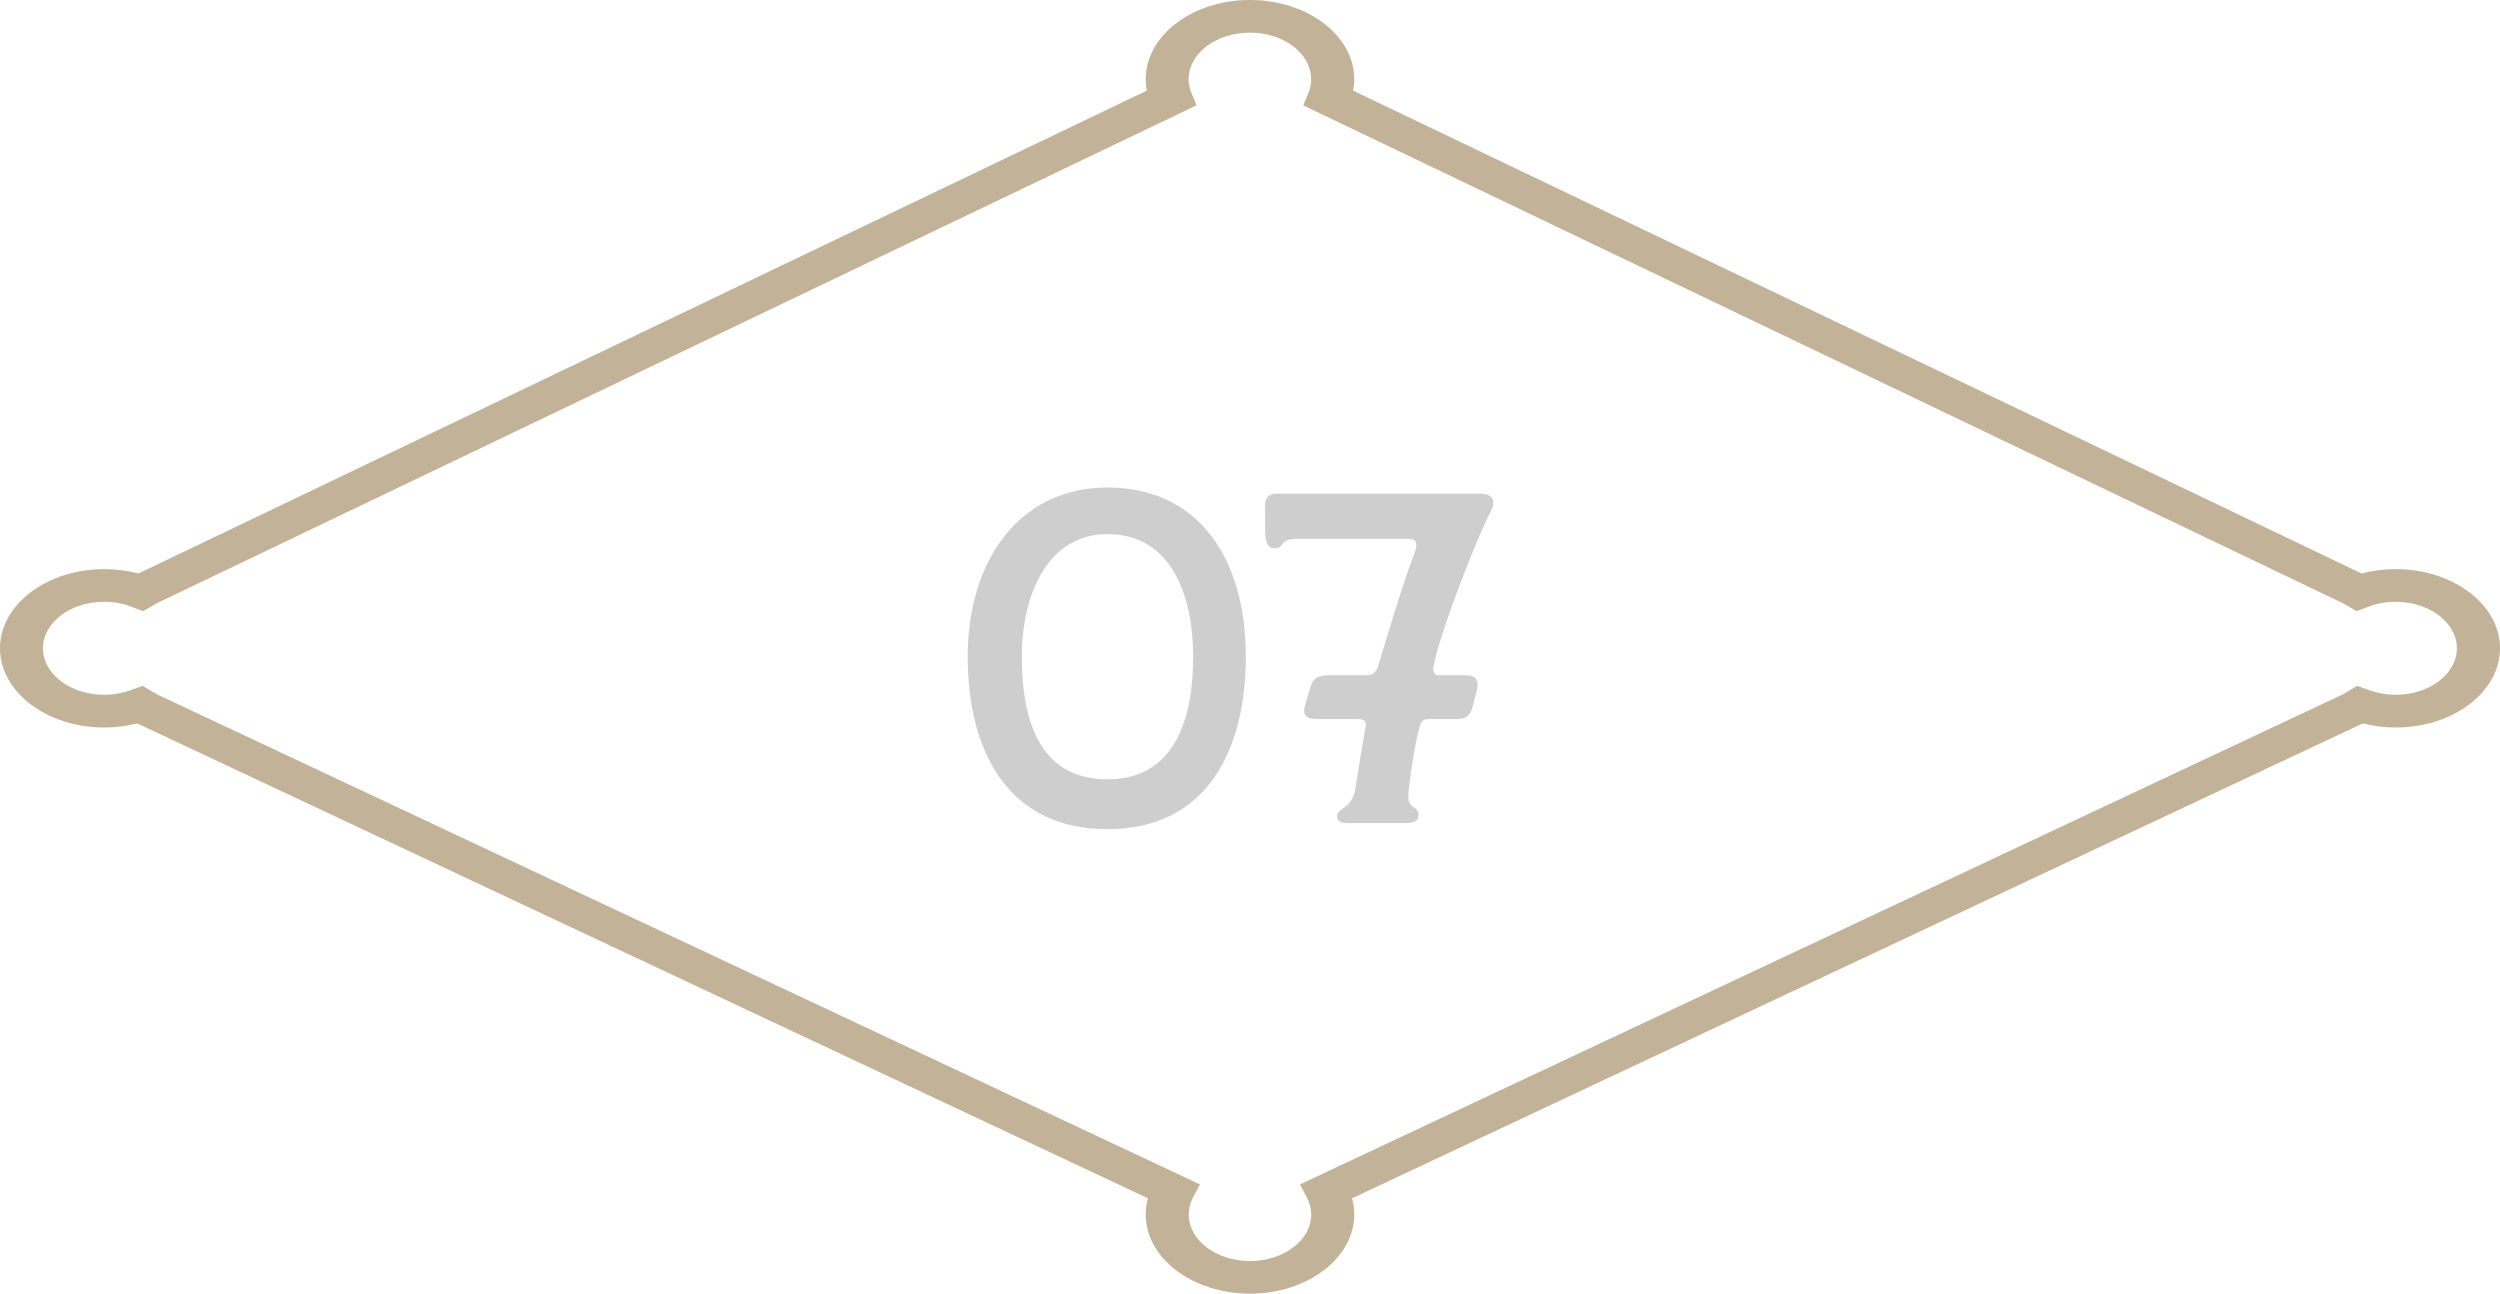 <?xml version="1.0" encoding="UTF-8"?> <svg xmlns="http://www.w3.org/2000/svg" width="85" height="44" viewBox="0 0 85 44" fill="none"> <path d="M37.654 28.192C34.23 28.192 32.902 25.488 32.902 22.32C32.902 19.072 34.646 16.576 37.654 16.576C40.79 16.576 42.358 19.04 42.358 22.32C42.358 25.488 41.046 28.192 37.654 28.192ZM37.654 26.496C39.734 26.496 40.566 24.8 40.566 22.32C40.566 20.256 39.83 18.16 37.654 18.16C35.606 18.16 34.742 20.24 34.742 22.32C34.742 24.672 35.446 26.496 37.654 26.496ZM45.795 27.984C45.539 27.984 45.459 27.872 45.459 27.76C45.459 27.456 45.971 27.52 46.083 26.816C46.195 26.08 46.387 24.928 46.435 24.672C46.467 24.512 46.355 24.448 46.163 24.448H44.755C44.419 24.448 44.275 24.304 44.371 23.984L44.563 23.328C44.643 23.056 44.851 22.96 45.155 22.96H46.451C46.659 22.96 46.787 22.864 46.851 22.656C47.059 22 47.699 19.808 48.083 18.832C48.195 18.544 48.211 18.32 47.891 18.32H44.083C43.475 18.32 43.699 18.64 43.315 18.64C43.075 18.64 43.011 18.368 43.011 17.92V17.184C43.011 16.848 43.219 16.784 43.427 16.784H50.307C50.787 16.784 50.867 17.04 50.675 17.408C50.131 18.464 48.915 21.648 48.739 22.656C48.707 22.832 48.771 22.96 48.899 22.96H49.859C50.147 22.96 50.307 23.12 50.211 23.472L50.067 24.032C49.987 24.336 49.843 24.448 49.539 24.448H48.611C48.419 24.448 48.339 24.48 48.275 24.688C48.131 25.168 47.971 26.176 47.891 26.896C47.811 27.6 48.259 27.328 48.227 27.76C48.211 27.936 48.035 27.984 47.795 27.984H45.795Z" fill="#CECECE"></path> <path d="M38.954 2.693C38.954 2.824 38.965 2.954 38.992 3.081L4.79 19.459C4.761 19.472 4.732 19.486 4.702 19.499C4.329 19.401 3.941 19.35 3.545 19.35C1.589 19.35 0 20.559 0 22.042C0 23.526 1.589 24.735 3.545 24.735C3.927 24.735 4.303 24.688 4.661 24.596C4.699 24.614 4.734 24.63 4.77 24.645L39.03 40.742C38.98 40.923 38.954 41.106 38.954 41.291C38.954 42.777 40.545 43.984 42.498 43.984C44.452 43.984 46.044 42.775 46.044 41.291C46.044 41.106 46.017 40.923 45.97 40.742L80.21 24.654C80.254 24.637 80.295 24.616 80.339 24.596C80.7 24.688 81.073 24.735 81.455 24.735C83.411 24.735 85 23.526 85 22.042C85 20.559 83.408 19.35 81.455 19.35C81.058 19.35 80.671 19.399 80.298 19.499C80.277 19.49 80.254 19.479 80.233 19.47L46.005 3.081C46.029 2.951 46.044 2.822 46.044 2.693C46.044 1.207 44.455 6.26507e-06 42.498 6.26507e-06C40.542 6.26507e-06 38.954 1.209 38.954 2.693ZM44.581 2.693C44.581 2.855 44.549 3.018 44.481 3.174L44.311 3.583L79.478 20.423C79.578 20.465 79.672 20.514 79.763 20.568L80.125 20.779L80.533 20.626C80.824 20.516 81.132 20.46 81.452 20.46C82.6 20.46 83.534 21.17 83.534 22.042C83.534 22.914 82.6 23.624 81.452 23.624C81.144 23.624 80.841 23.57 80.556 23.468L80.145 23.318L79.787 23.532C79.687 23.593 79.581 23.646 79.458 23.702L44.199 40.27L44.428 40.702C44.528 40.892 44.581 41.09 44.581 41.294C44.581 42.166 43.647 42.875 42.498 42.875C41.35 42.875 40.416 42.166 40.416 41.294C40.416 41.093 40.466 40.894 40.569 40.702L40.798 40.27L5.519 23.693C5.413 23.646 5.307 23.593 5.207 23.532L4.849 23.318L4.438 23.468C4.153 23.57 3.85 23.624 3.542 23.624C2.394 23.624 1.46 22.914 1.46 22.042C1.46 21.17 2.394 20.46 3.542 20.46C3.859 20.46 4.171 20.516 4.461 20.626L4.87 20.779L5.231 20.568C5.322 20.514 5.419 20.465 5.542 20.409L40.684 3.58L40.513 3.172C40.449 3.016 40.413 2.855 40.413 2.69C40.413 1.818 41.347 1.109 42.496 1.109C43.644 1.109 44.578 1.818 44.578 2.69L44.581 2.693Z" fill="#C2B297"></path> </svg> 
